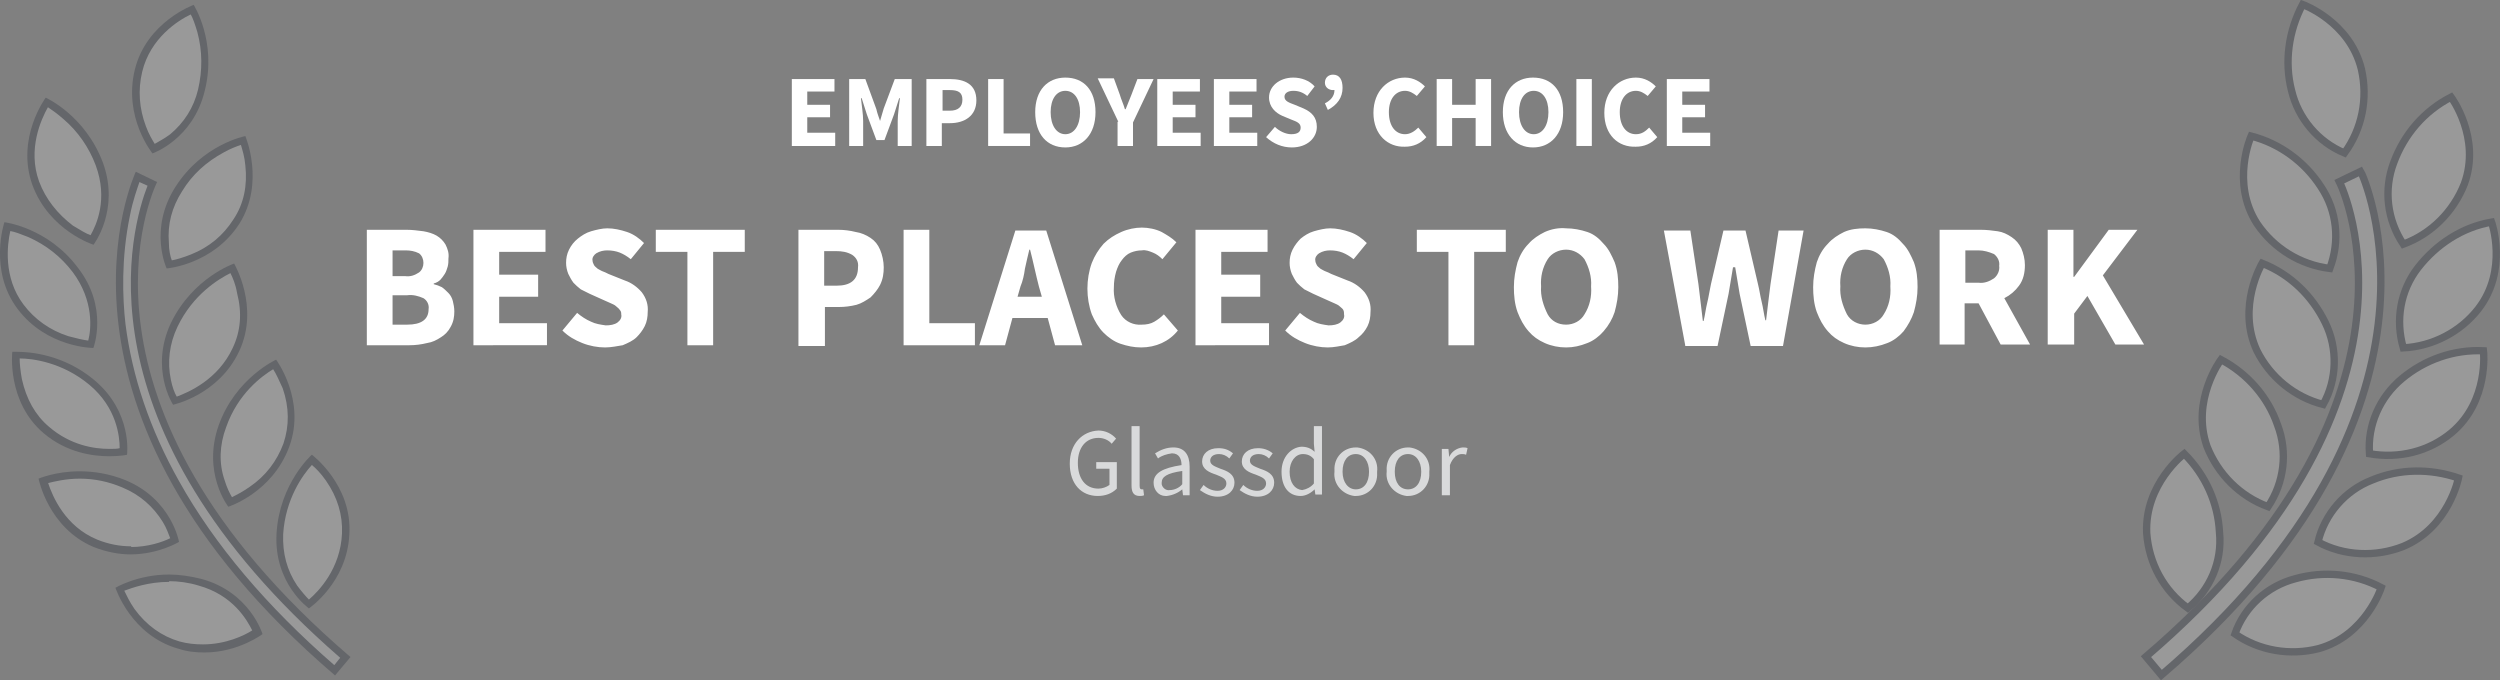 <?xml version="1.0" encoding="utf-8"?>
<!-- Generator: Adobe Illustrator 26.0.3, SVG Export Plug-In . SVG Version: 6.00 Build 0)  -->
<svg version="1.1" id="Layer_1" xmlns="http://www.w3.org/2000/svg" xmlns:xlink="http://www.w3.org/1999/xlink" x="0px" y="0px"
	 viewBox="0 0 340 92.5" style="enable-background:new 0 0 340 92.5;" xml:space="preserve">
<rect x="0" y="0" width="340" height="92.5" fill="#808080" stroke="none"/>
<style type="text/css">
	.st0{opacity:0.3;}
	.st1{fill:#D3D4D5;}
	.st2{fill:#222836;}
	.st3{fill:#D3D4D5;stroke:#222836;}
	.st4{fill:#FFFFFF;}
	.st5{opacity:0.85;fill:#E9EAEB;enable-background:new    ;}
</style>
<g id="Glassdoor" transform="translate(-150 -5287.573)">
	<g id="Group_29739" transform="translate(150 5288.246)" class="st0">
		<g id="Path_34620" transform="translate(2.817 6.411)">
			<path class="st1" d="M9.7,25.5c-0.5-0.2-1.6-0.7-2.8-1.6c-1.6-1.1-3.7-3.1-4.8-6.2c-1.1-3.1-0.6-6,0-7.9c0.5-1.4,1.1-2.5,1.4-3.1
				C4.1,7.1,5,7.7,6.1,8.7c1.4,1.2,3.4,3.4,4.6,6.6c1.2,3.2,0.8,5.9,0.2,7.6C10.5,24.2,10,25.1,9.7,25.5z"/>
			<path class="st2" d="M9.5,24.9c0.8-1.4,2.4-4.9,0.7-9.5C9.3,13,7.8,10.8,5.8,9.1C5,8.4,4.3,7.9,3.7,7.5
				c-0.9,1.6-2.8,5.7-1.2,10.1C3.4,20,5,22,7.1,23.6C8.1,24.2,8.9,24.7,9.5,24.9 M9.9,26.2c0,0-6-1.9-8.3-8.1
				C-0.7,11.7,3.4,6.2,3.4,6.2s5.4,2.4,7.8,8.9C13.5,21.5,9.9,26.2,9.9,26.2z"/>
		</g>
		<g id="Path_34621" transform="translate(16.466 10.335)">
			<path class="st1" d="M6.5,25c-0.2-0.5-0.5-1.5-0.6-2.9c-0.2-2.6,0.4-5.1,1.9-7.3c1.8-2.9,4.2-4.5,5.9-5.4c1.3-0.7,2.3-1,2.9-1.2
				c0.2,0.6,0.6,1.8,0.7,3.3c0.3,2.9-0.3,5.5-1.7,7.7c-1.8,2.8-4.3,4.2-6,5C8.3,24.7,7.1,24.9,6.5,25z"/>
			<path class="st2" d="M6.9,24.4c0.6-0.1,1.6-0.4,2.6-0.8c2.5-1,4.4-2.6,5.8-4.8c1.4-2.1,1.9-4.6,1.6-7.3c-0.1-1.2-0.4-2.1-0.6-2.8
				c-0.6,0.2-1.4,0.5-2.3,1c-2.4,1.3-4.3,3-5.7,5.3c-1.4,2.2-2,4.5-1.8,7C6.5,23,6.7,23.9,6.9,24.4 M6.2,25.5c0,0-2.5-5.3,1.2-11.1
				c3.7-5.8,9.5-6.9,9.5-6.9s2.7,6.3-0.8,11.9C12.5,25,6.2,25.5,6.2,25.5z"/>
		</g>
		<g id="Path_34622" transform="translate(16.638 23.37)">
			<path class="st1" d="M7.2,30.4c-0.2-0.5-0.7-1.5-1-2.8c-0.5-2.5-0.2-5.1,0.9-7.5c2.3-5,6.6-7.1,7.8-7.7c0.3,0.6,0.8,1.7,1.2,3.2
				c0.7,2.8,0.4,5.5-0.7,7.9c-1.4,3-3.7,4.8-5.4,5.7C8.8,29.9,7.7,30.3,7.2,30.4z"/>
			<path class="st2" d="M14.7,13.1c-1.6,0.8-5.1,2.9-7.2,7.3c-1.1,2.3-1.4,4.8-0.9,7.2c0.2,1,0.5,1.8,0.8,2.3
				C9,29.3,13,27.6,15,23.3c1.1-2.3,1.3-4.8,0.6-7.5C15.4,14.6,15,13.7,14.7,13.1 M15.2,11.8c0,0,3.5,5.9,0.7,11.9
				c-2.8,6-9,7.3-9,7.3s-3.2-4.9-0.3-11.1C9.6,13.7,15.2,11.8,15.2,11.8z"/>
		</g>
		<g id="Path_34623" transform="translate(21.85 33.243)">
			<path class="st1" d="M9.4,34.3c-0.3-0.4-0.8-1.4-1.2-2.7c-0.8-2.5-0.7-5,0.2-7.6c1.2-3.2,3.1-5.4,4.6-6.6c1.1-0.9,2-1.5,2.5-1.8
				c0.3,0.5,1,1.6,1.5,3.1c0.9,2.7,1,5.4,0.1,7.9c-1.1,3.1-3.2,5.1-4.8,6.2C11,33.7,9.9,34.1,9.4,34.3z"/>
			<path class="st2" d="M15.3,16.3c-1.5,0.9-4.8,3.3-6.4,7.9c-0.9,2.4-1,4.9-0.2,7.2c0.3,1,0.7,1.8,1,2.3c0.6-0.3,1.4-0.7,2.4-1.4
				c2.2-1.5,3.7-3.5,4.6-5.9c0.8-2.4,0.8-4.9-0.1-7.5C16.1,17.8,15.7,16.9,15.3,16.3 M15.7,15c0,0,4.1,5.5,1.8,11.8
				C15.2,33.1,9.2,35,9.2,35s-3.6-4.6-1.3-11.1C10.2,17.5,15.7,15,15.7,15z"/>
		</g>
		<g id="Path_34624" transform="translate(28.312 42.967)">
			<path class="st1" d="M13.7,38.5c-0.4-0.3-1.2-1.1-2-2.2c-1.4-2.2-2.1-4.6-2-7.3c0.3-5.5,3.4-9.1,4.4-10.1
				c0.5,0.4,1.4,1.3,2.3,2.5c1.7,2.4,2.5,4.9,2.3,7.5c-0.2,3.3-1.6,5.8-2.8,7.3C15.1,37.4,14.2,38.2,13.7,38.5z"/>
			<path class="st2" d="M13.7,37.9c1.3-1.1,4.3-4.2,4.5-9c0.1-2.5-0.6-4.9-2.2-7.2c-0.7-1-1.4-1.7-1.9-2.1c-1.2,1.3-3.6,4.6-3.9,9.4
				c-0.1,2.6,0.5,4.9,1.9,7C12.7,36.8,13.3,37.5,13.7,37.9 M13.7,39.1c0,0-4.8-3.4-4.4-10.2c0.4-6.8,4.8-10.7,4.8-10.7
				s5.5,4.1,5.1,10.8C18.9,35.6,13.7,39.1,13.7,39.1z"/>
		</g>
		<g id="Path_34625" transform="translate(13.54 -3.108)">
			<path class="st1" d="M7.4,22.7c-0.3-0.5-1-1.5-1.5-2.9C5.2,18,4.5,15.2,5.3,12c0.8-3.2,2.8-5.3,4.4-6.6c1.2-0.9,2.3-1.5,2.9-1.7
				c0.3,0.5,0.7,1.5,1.1,2.9c0.5,1.8,0.9,4.7,0.1,8c-0.6,2.6-2,4.8-4,6.4C8.8,22,7.8,22.5,7.4,22.7z"/>
			<path class="st2" d="M7.5,22c0.5-0.3,1.3-0.7,2.1-1.3c1.9-1.6,3.2-3.6,3.8-6.1C14,12,14,9.4,13.3,6.8c-0.3-1-0.6-1.9-0.9-2.4
				c-1.7,0.8-5.5,3.2-6.6,7.8c-0.6,2.5-0.4,5,0.5,7.4C6.7,20.7,7.2,21.5,7.5,22 M7.2,23.3c0,0-4-4.9-2.4-11.4c1.6-6.5,8-8.8,8-8.8
				s3.2,5,1.5,11.7C12.7,21.4,7.2,23.3,7.2,23.3z"/>
		</g>
		<g id="Path_34626" transform="translate(0 19.149)">
			<path class="st1" d="M12.3,27c-0.6,0-1.8-0.2-3.2-0.6c-1.8-0.6-4.4-1.8-6.4-4.5c-2-2.6-2.3-5.6-2.3-7.6c0-1.5,0.3-2.7,0.5-3.3
				c0.6,0.1,1.6,0.4,2.9,1c1.8,0.8,4.3,2.3,6.3,5c2,2.7,2.5,5.4,2.5,7.2C12.7,25.5,12.5,26.5,12.3,27z"/>
			<path class="st2" d="M12,26.5c0.4-1.5,0.8-5.4-2.1-9.3c-1.6-2.1-3.6-3.7-6.1-4.8c-1-0.4-1.8-0.7-2.4-0.8c-0.4,1.8-1,6.3,1.8,10
				c1.5,2,3.6,3.5,6.1,4.3C10.4,26.2,11.3,26.4,12,26.5 M12.7,27.5c0,0-6.3,0-10.3-5.3c-4-5.3-1.8-11.8-1.8-11.8s5.9,0.7,10,6.2
				C14.8,22,12.7,27.5,12.7,27.5z"/>
		</g>
		<g id="Path_34627" transform="translate(1.275 32.376)">
			<path class="st1" d="M13.6,28.5C13.6,28.5,13.6,28.5,13.6,28.5c-2.3,0-5.6-0.5-8.5-3c-2-1.7-3.3-4-3.9-6.8
				c-0.3-1.5-0.3-2.8-0.3-3.4c0.1,0,0.2,0,0.3,0c1.7,0,6.1,0.4,10.1,3.7c2.6,2.2,3.6,4.7,4,6.5c0.3,1.3,0.3,2.4,0.3,2.9
				C15.2,28.4,14.5,28.5,13.6,28.5z"/>
			<path class="st2" d="M13.6,28c0.6,0,1.1,0,1.4-0.1c0-1.6-0.4-5.5-4.1-8.6c-3.7-3.1-7.8-3.6-9.5-3.6c0,0.7,0.1,1.7,0.3,2.8
				c0.6,2.7,1.8,4.9,3.7,6.5C8.3,27.5,11.5,28,13.6,28L13.6,28 M13.6,29c-2.3,0-5.8-0.5-8.9-3.1c-5.1-4.3-4.3-11.1-4.3-11.1
				s0.3,0,0.7,0c1.8,0,6.3,0.4,10.4,3.8C16.8,23,16,28.8,16,28.8S15.1,29,13.6,29z"/>
		</g>
		<g id="Path_34628" transform="translate(3.947 44.724)">
			<path class="st1" d="M13.8,29.5C13.8,29.5,13.8,29.5,13.8,29.5c-1.7,0-3.3-0.3-4.8-0.9c-3-1.3-4.8-3.6-5.8-5.4
				c-0.7-1.3-1.1-2.5-1.3-3.1c0.8-0.3,2.6-0.8,5-0.8c2.1,0,4.1,0.4,6,1.2c2.5,1,4.4,2.7,5.8,4.9c0.7,1.2,1,2.2,1.2,2.7
				C19,28.5,16.7,29.5,13.8,29.5z"/>
			<path class="st2" d="M13.8,30v-1c2.4,0,4.4-0.7,5.4-1.2c-0.2-0.5-0.5-1.4-1-2.2c-1.3-2.1-3.1-3.7-5.5-4.7
				c-1.9-0.8-3.8-1.2-5.8-1.2c-1.9,0-3.5,0.4-4.3,0.6c0.6,1.8,2.3,5.9,6.7,7.7c1.5,0.6,3,0.9,4.6,0.9L13.8,30 M13.8,30
				c-1.5,0-3.2-0.3-5-1c-6.2-2.6-7.5-9.3-7.5-9.3s2.3-1,5.6-1c1.8,0,4,0.3,6.2,1.2c6.3,2.6,7.3,8.4,7.3,8.4S17.6,30,13.8,30z"/>
		</g>
		<g id="Path_34629" transform="translate(11.802 55.263)">
			<path class="st1" d="M15.9,32.3C15.9,32.3,15.9,32.3,15.9,32.3c-1.1,0-2.3-0.2-3.4-0.5c-3.2-0.9-5.2-3-6.4-4.6
				c-0.9-1.2-1.4-2.4-1.6-2.9c0.9-0.4,3.4-1.5,6.7-1.5c1.4,0,2.8,0.2,4.2,0.6c3.3,0.9,5.2,2.8,6.3,4.2c0.8,1.1,1.3,2,1.5,2.5
				C22.4,30.7,19.5,32.3,15.9,32.3z"/>
			<path class="st2" d="M11.2,22.2v1c-2.8,0-5,0.8-6.1,1.2c0.3,0.6,0.7,1.5,1.4,2.5c1.6,2.2,3.7,3.7,6.1,4.4
				c1.1,0.3,2.1,0.4,3.2,0.4c3.1,0,5.6-1.2,6.7-1.9c-0.7-1.4-2.6-4.8-7.3-6.1c-1.3-0.4-2.7-0.6-4.1-0.6L11.2,22.2 M11.2,22.2
				c1.3,0,2.8,0.2,4.4,0.6c6.6,1.8,8.3,7.5,8.3,7.5s-3.3,2.5-7.9,2.5c-1.1,0-2.3-0.1-3.5-0.5C6,30.5,3.9,24,3.9,24
				S6.9,22.2,11.2,22.2z"/>
		</g>
		<g id="Path_34630" transform="translate(11.864 13.985)">
			<path class="st1" d="M33.7,76.5C24.2,68.3,17,59.8,12,51c-4-7.1-6.4-14.4-7.3-21.6c-0.4-3.5-0.7-9,0.6-14.9
				c0.6-2.6,1.2-4.4,1.5-5.2l2,1c-0.4,0.8-1.1,2.7-1.6,5.4C6.3,20.3,6.2,25.1,6.9,30c0.9,6.8,3.4,13.7,7.3,20.5
				c4.8,8.3,11.8,16.4,20.9,24.2L33.7,76.5z"/>
			<path class="st2" d="M7.1,10.1c-0.3,0.9-0.9,2.5-1.3,4.6c-1.2,5.8-1,11.2-0.6,14.7c0.9,7.1,3.3,14.3,7.3,21.4
				c4.8,8.6,11.9,17,21.1,25l0.8-1C-2.1,43.1,6.1,16,8.2,10.6L7.1,10.1 M6.6,8.7l2.9,1.4c-0.6,1.2-14,30.1,26.3,64.6l-2.1,2.5
				C-8.6,41,6.5,9,6.6,8.7z"/>
		</g>
	</g>
	<g id="Group_29740" transform="translate(441.851 5288.181)" class="st0">
		<path id="Path_34631" class="st3" d="M35,32.6c-2.2-3.3-2.7-7.4-1.3-11.1c1.4-3.8,4.1-7,7.8-8.9c0,0,4.1,5.5,1.8,11.8
			C41.8,28.2,38.8,31.2,35,32.6z"/>
		<path id="Path_34632" class="st3" d="M25,35.9c-4-0.5-7.6-2.7-9.9-6.1c-3.6-5.6-0.8-11.9-0.8-11.9c3.9,1,7.3,3.5,9.5,6.9
			C26,28.1,26.4,32.2,25,35.9z"/>
		<path id="Path_34633" class="st3" d="M24.4,43.3c1.7,3.5,1.6,7.7-0.3,11.1c-3.9-1-7.2-3.7-9-7.3c-2.8-6,0.7-11.9,0.7-11.9
			C19.6,36.7,22.6,39.6,24.4,43.3z"/>
		<path id="Path_34634" class="st3" d="M10.2,48.3c3.6,1.9,6.4,5.1,7.7,8.9c1.4,3.7,0.9,7.8-1.3,11.1c-3.8-1.4-6.8-4.4-8.3-8.2
			C6.1,53.8,10.2,48.3,10.2,48.3z"/>
		<path id="Path_34635" class="st3" d="M5.7,82.1C2.4,79.7,0.4,76,0.1,71.9c-0.3-6.7,5.1-10.8,5.1-10.8c2.9,2.9,4.6,6.7,4.8,10.7
			C10.4,75.8,8.7,79.6,5.7,82.1z"/>
		<path id="Path_34636" class="st3" d="M27,20.2c-3.6-1.5-6.3-4.7-7.2-8.5c-1-3.9-0.4-8.1,1.5-11.7c0,0,6.4,2.3,8,8.8
			C30.2,12.8,29.4,16.9,27,20.2z"/>
		<path id="Path_34637" class="st3" d="M35,46.7c-1.1-3.8-0.4-7.8,2-10.9c2.5-3.2,6-5.5,10-6.2c0,0,2.3,6.5-1.8,11.8
			C42.8,44.5,39,46.5,35,46.7z"/>
		<path id="Path_34638" class="st3" d="M30.4,61.1c-0.3-3.9,1.4-7.7,4.4-10.2c3.1-2.6,7.1-4,11.1-3.8c0,0,0.8,6.8-4.3,11.1
			C38.5,60.8,34.4,61.8,30.4,61.1z"/>
		<path id="Path_34639" class="st3" d="M23.4,73.1c0.9-3.8,3.7-7,7.3-8.4c3.8-1.6,8-1.6,11.8-0.3c0,0-1.3,6.7-7.5,9.3
			C31.2,75.2,26.9,75,23.4,73.1z"/>
		<path id="Path_34640" class="st3" d="M20.3,78.1c3.9-1.1,8.1-0.7,11.7,1.2c0,0-2.1,6.5-8.5,8.3c-3.9,1-8.1,0.3-11.4-2
			C13.4,81.9,16.5,79.1,20.3,78.1z"/>
		<path id="Path_34641" class="st3" d="M26.3,24.1l2.9-1.4C29.4,23,44.4,55,2.1,91.2L0,88.7C40.3,54.2,26.9,25.3,26.3,24.1z"/>
	</g>
	<g id="Group_29909" transform="translate(202.688 5296.425)">
		<path id="Path_49329" class="st4" d="M-2.8,38.1V22.4h5.4c0.8,0,1.5,0.1,2.3,0.2c0.6,0.1,1.3,0.3,1.8,0.6c0.5,0.3,0.9,0.7,1.2,1.2
			c0.3,0.6,0.5,1.2,0.4,1.9c0,0.4,0,0.7-0.1,1.1c-0.1,0.3-0.2,0.7-0.4,1c-0.2,0.3-0.4,0.6-0.6,0.8c-0.2,0.2-0.5,0.4-0.9,0.5v0.1
			C6.7,29.9,7,30,7.4,30.2C7.7,30.4,8,30.7,8.3,31c0.3,0.3,0.5,0.7,0.6,1.1C9,32.5,9.1,33,9.1,33.5c0,0.7-0.1,1.4-0.5,2.1
			c-0.3,0.6-0.8,1.1-1.3,1.4c-0.6,0.4-1.2,0.7-1.9,0.8C4.6,38,3.8,38.1,3,38.1H-2.8z M0.7,28.7h1.7c0.7,0.1,1.3-0.1,1.9-0.5
			c0.4-0.3,0.6-0.8,0.6-1.3c0-0.5-0.2-1-0.6-1.3c-0.6-0.3-1.2-0.4-1.8-0.4H0.7V28.7z M0.7,35.3h2c1.9,0,2.9-0.7,2.9-2.1
			c0.1-0.6-0.2-1.2-0.7-1.5c-0.7-0.3-1.4-0.5-2.2-0.4h-2L0.7,35.3z M11.7,38.1V22.4h9.8v3h-6.3v3.1h5.3v3h-5.3v3.6h6.5v3H11.7z
			 M29.6,38.4c-1,0-2.1-0.2-3.1-0.6c-1-0.4-1.9-0.9-2.7-1.7l2-2.4c0.6,0.5,1.2,0.9,1.9,1.2c0.6,0.3,1.3,0.4,2,0.5
			c0.6,0,1.2-0.1,1.6-0.4c0.4-0.3,0.6-0.7,0.5-1.1c0-0.2,0-0.4-0.2-0.6c-0.1-0.2-0.3-0.3-0.5-0.5c-0.2-0.2-0.5-0.3-0.7-0.4l-0.9-0.4
			l-2-0.9c-0.4-0.2-0.8-0.4-1.2-0.6c-0.4-0.3-0.7-0.6-1-0.9c-0.3-0.4-0.5-0.8-0.7-1.2c-0.2-0.5-0.3-1-0.3-1.5c0-0.6,0.1-1.2,0.4-1.8
			c0.3-0.6,0.7-1.1,1.2-1.5c0.5-0.4,1.1-0.8,1.8-1c0.7-0.2,1.5-0.4,2.2-0.4c0.9,0,1.8,0.2,2.7,0.5c0.9,0.3,1.7,0.9,2.3,1.5l-1.8,2.2
			c-0.5-0.4-1-0.7-1.5-0.9c-0.5-0.2-1.1-0.3-1.7-0.3c-0.5,0-1,0.1-1.5,0.4c-0.3,0.2-0.6,0.6-0.5,1c0,0.2,0.1,0.4,0.2,0.6
			c0.1,0.2,0.3,0.3,0.5,0.5c0.2,0.1,0.5,0.3,0.8,0.4c0.3,0.1,0.6,0.3,0.9,0.4l2,0.8c0.9,0.3,1.7,0.9,2.3,1.6
			c0.6,0.8,0.9,1.7,0.8,2.7c0,0.6-0.1,1.3-0.4,1.9c-0.3,0.6-0.7,1.1-1.1,1.5c-0.5,0.5-1.2,0.8-1.9,1.1
			C31.3,38.2,30.5,38.4,29.6,38.4z M40.8,38.1V25.4h-4.3v-3h12.1v3h-4.3v12.7H40.8z M55.9,38.1V22.4h5.4c0.8,0,1.6,0.1,2.4,0.3
			c0.7,0.1,1.4,0.4,2,0.8c0.6,0.4,1,0.9,1.3,1.6c0.3,0.7,0.5,1.6,0.5,2.4c0,0.8-0.1,1.6-0.5,2.4c-0.3,0.6-0.8,1.2-1.3,1.7
			c-0.6,0.4-1.2,0.8-1.9,1c-0.8,0.2-1.6,0.3-2.4,0.3h-1.9v5.3H55.9z M59.4,30h1.7c1.9,0,2.9-0.8,2.9-2.5c0.1-0.7-0.2-1.3-0.8-1.7
			c-0.7-0.4-1.4-0.5-2.2-0.5h-1.6V30z M70.2,38.1V22.4h3.5v12.7h6.2v3H70.2z M86.1,30.1l-0.4,1.4h3.3l-0.4-1.4
			c-0.2-0.8-0.4-1.6-0.6-2.5c-0.2-0.9-0.4-1.7-0.6-2.5h-0.1c-0.2,0.8-0.4,1.7-0.6,2.6C86.6,28.5,86.4,29.4,86.1,30.1z M80.5,38.1
			l4.9-15.6h4.2l4.9,15.6h-3.7l-1-3.7H85l-1,3.7H80.5z M102.5,38.4c-1,0-1.9-0.2-2.8-0.5c-0.9-0.3-1.7-0.9-2.3-1.5
			c-0.7-0.7-1.2-1.6-1.6-2.5c-0.4-1.1-0.6-2.3-0.6-3.5c0-1.2,0.2-2.4,0.6-3.5c0.4-1,0.9-1.8,1.6-2.6c0.7-0.7,1.5-1.2,2.4-1.6
			c0.9-0.4,1.9-0.6,2.8-0.6c0.9,0,1.9,0.2,2.7,0.6c0.7,0.4,1.4,0.8,2,1.4l-1.9,2.3c-0.4-0.4-0.8-0.7-1.3-0.9c-0.5-0.2-1-0.4-1.5-0.3
			c-0.5,0-1,0.1-1.5,0.3c-0.5,0.2-0.9,0.6-1.2,1c-0.4,0.5-0.6,1-0.8,1.6c-0.2,0.7-0.3,1.4-0.3,2.1c-0.1,1.3,0.3,2.7,1,3.8
			c0.6,0.9,1.7,1.4,2.8,1.3c0.6,0,1.2-0.1,1.7-0.4c0.5-0.3,0.9-0.6,1.3-1l1.9,2.2C106.3,37.6,104.5,38.4,102.5,38.4z M109.9,38.1
			V22.4h9.8v3h-6.3v3.1h5.3v3h-5.3v3.6h6.5v3H109.9z M127.9,38.4c-1,0-2.1-0.2-3.1-0.6c-1-0.4-1.9-0.9-2.7-1.7l2-2.4
			c0.6,0.5,1.2,0.9,1.9,1.2c0.6,0.3,1.3,0.4,2,0.5c0.6,0,1.2-0.1,1.6-0.4c0.4-0.3,0.6-0.7,0.5-1.1c0-0.2,0-0.4-0.1-0.6
			c-0.1-0.2-0.3-0.3-0.5-0.5c-0.2-0.2-0.5-0.3-0.7-0.4l-0.9-0.4l-2-0.9c-0.4-0.2-0.8-0.4-1.2-0.6c-0.4-0.3-0.7-0.6-1-0.9
			c-0.3-0.4-0.5-0.8-0.7-1.2c-0.2-0.5-0.3-1-0.3-1.5c0-0.6,0.1-1.2,0.4-1.8c0.3-0.6,0.7-1.1,1.1-1.5c0.5-0.4,1.1-0.8,1.8-1
			c0.7-0.2,1.5-0.4,2.2-0.4c0.9,0,1.8,0.2,2.7,0.5c0.9,0.3,1.7,0.9,2.3,1.5l-1.8,2.2c-0.5-0.4-1-0.7-1.5-0.9
			c-0.5-0.2-1.1-0.3-1.7-0.3c-0.5,0-1,0.1-1.5,0.4c-0.3,0.2-0.6,0.6-0.5,1c0,0.2,0.1,0.4,0.2,0.6c0.1,0.2,0.3,0.3,0.5,0.5
			c0.2,0.1,0.5,0.3,0.8,0.4c0.3,0.1,0.6,0.3,0.9,0.4l2,0.8c0.9,0.3,1.7,0.9,2.3,1.6c0.6,0.8,0.9,1.7,0.8,2.7c0,0.6-0.1,1.3-0.4,1.9
			c-0.3,0.6-0.7,1.1-1.2,1.5c-0.5,0.5-1.2,0.8-1.9,1.1C129.6,38.2,128.7,38.4,127.9,38.4z M144.3,38.1V25.4H140v-3h12.1v3h-4.3v12.7
			H144.3z M160.3,38.4c-1,0-2-0.2-2.9-0.6c-0.9-0.4-1.6-0.9-2.2-1.6c-0.7-0.8-1.1-1.6-1.5-2.6c-0.4-1.1-0.5-2.3-0.5-3.4
			c0-1.2,0.2-2.3,0.5-3.4c0.3-0.9,0.8-1.8,1.5-2.5c0.6-0.7,1.4-1.2,2.2-1.6c0.9-0.4,1.9-0.6,2.9-0.5c1,0,2,0.2,2.9,0.5
			c0.9,0.3,1.6,0.9,2.2,1.6c0.7,0.7,1.1,1.6,1.5,2.5c0.4,1.1,0.5,2.2,0.5,3.4c0,1.2-0.2,2.3-0.5,3.4c-0.3,0.9-0.8,1.8-1.5,2.6
			c-0.6,0.7-1.4,1.3-2.2,1.6C162.2,38.2,161.3,38.4,160.3,38.4z M160.3,35.3c1,0,2-0.5,2.5-1.4c0.7-1.1,1-2.4,0.9-3.8
			c0.1-1.3-0.3-2.6-0.9-3.7c-0.6-0.8-1.5-1.3-2.5-1.3c-1,0-2,0.5-2.5,1.3c-0.7,1.1-1,2.4-0.9,3.7c-0.1,1.3,0.3,2.6,0.9,3.8
			C158.3,34.8,159.2,35.3,160.3,35.3z M176.5,38.1l-2.9-15.6h3.6l1.1,7.3c0.1,0.8,0.2,1.6,0.3,2.5c0.1,0.8,0.2,1.7,0.3,2.5h0.1
			c0.2-0.8,0.3-1.7,0.5-2.5c0.2-0.8,0.3-1.6,0.5-2.5l1.7-7.3h3l1.7,7.3c0.2,0.8,0.3,1.6,0.5,2.4c0.2,0.8,0.3,1.7,0.5,2.5h0.1
			c0.1-0.8,0.2-1.7,0.3-2.5c0.1-0.8,0.2-1.6,0.3-2.4l1.1-7.3h3.4l-2.8,15.7h-4.4l-1.5-7.1c-0.1-0.6-0.2-1.2-0.3-1.8
			c-0.1-0.6-0.2-1.2-0.3-1.8H183c-0.1,0.6-0.2,1.2-0.3,1.8s-0.2,1.2-0.3,1.8l-1.5,7.1H176.5z M201,38.4c-1,0-2-0.2-2.9-0.6
			c-0.9-0.4-1.6-0.9-2.2-1.6c-0.7-0.8-1.1-1.6-1.5-2.6c-0.4-1.1-0.5-2.3-0.5-3.4c0-1.2,0.2-2.3,0.5-3.4c0.3-0.9,0.8-1.8,1.5-2.5
			c0.6-0.7,1.4-1.2,2.2-1.6c0.9-0.4,1.9-0.5,2.9-0.5c1,0,2,0.2,2.9,0.5c0.9,0.3,1.6,0.9,2.2,1.6c0.7,0.7,1.1,1.6,1.5,2.5
			c0.4,1.1,0.5,2.2,0.5,3.4c0,1.2-0.2,2.3-0.5,3.4c-0.3,0.9-0.8,1.8-1.4,2.6c-0.6,0.7-1.4,1.3-2.2,1.6C203,38.2,202,38.4,201,38.4z
			 M201,35.3c1,0,2-0.5,2.5-1.4c0.7-1.1,1-2.4,0.9-3.8c0.1-1.3-0.3-2.6-0.9-3.7c-0.6-0.8-1.5-1.3-2.5-1.3c-1,0-2,0.5-2.5,1.3
			c-0.7,1.1-1,2.4-0.9,3.7c-0.1,1.3,0.3,2.6,0.9,3.8C199,34.8,200,35.3,201,35.3z M211.1,38.1V22.4h5.6c0.8,0,1.6,0.1,2.3,0.2
			c0.7,0.1,1.3,0.4,1.9,0.8c0.6,0.4,1,0.9,1.3,1.5c0.3,0.7,0.5,1.5,0.5,2.3c0,1-0.2,2-0.8,2.8c-0.5,0.7-1.2,1.3-2,1.7l3.5,6.3h-4
			l-3-5.6h-1.9v5.6H211.1z M214.6,29.6h1.8c0.8,0.1,1.5-0.2,2.1-0.6c0.5-0.4,0.8-1.1,0.7-1.7c0.1-0.6-0.2-1.2-0.7-1.6
			c-0.7-0.3-1.4-0.5-2.1-0.5h-1.8V29.6z M225.8,38.1V22.4h3.5v6.4h0.1l4.7-6.4h3.9l-4.7,6.2l5.6,9.4h-3.9l-3.8-6.6l-1.8,2.4v4.2
			H225.8z"/>
		<path id="Path_49331" class="st5" d="M92.8,54.2c0,2.8,1.6,4.4,3.8,4.4c1,0,1.9-0.3,2.6-1V54h-2.8v0.9h1.8v2.2
			c-0.4,0.3-1,0.5-1.5,0.5c-1.8,0-2.8-1.4-2.8-3.5c0-2.1,1.1-3.4,2.8-3.4c0.7,0,1.4,0.3,1.8,0.8l0.6-0.7c-0.6-0.7-1.5-1.1-2.4-1.1
			C94.5,49.8,92.8,51.5,92.8,54.2z M101.2,57.2c0,0.9,0.3,1.4,1.1,1.4c0.2,0,0.4,0,0.6-0.1l-0.1-0.8c-0.1,0-0.2,0-0.2,0
			c-0.2,0-0.3-0.1-0.3-0.5v-8.1h-1.1L101.2,57.2z M104.2,56.8c0,1,0.7,1.8,1.6,1.8c0.1,0,0.1,0,0.2,0c0.8-0.1,1.5-0.4,2.1-0.9h0
			l0.1,0.8h0.9v-3.9c0-1.6-0.7-2.6-2.2-2.6c-0.9,0-1.7,0.3-2.5,0.8l0.4,0.7c0.5-0.4,1.2-0.6,1.9-0.7c1,0,1.3,0.8,1.3,1.6
			C105.4,54.8,104.2,55.5,104.2,56.8L104.2,56.8z M105.3,56.8c0-0.8,0.7-1.3,2.8-1.6v1.8c-0.4,0.5-1.1,0.8-1.7,0.8
			c-0.5,0.1-1-0.3-1.1-0.8C105.3,56.9,105.3,56.8,105.3,56.8L105.3,56.8z M110.5,57.8c0.7,0.5,1.5,0.9,2.4,0.9
			c1.5,0,2.3-0.9,2.3-1.9c0-1.2-1-1.6-1.9-1.9c-0.7-0.3-1.4-0.5-1.4-1.1c0-0.5,0.4-0.9,1.2-0.9c0.5,0,1,0.2,1.4,0.6l0.5-0.7
			c-0.6-0.5-1.2-0.7-2-0.7c-1.4,0-2.2,0.8-2.2,1.8c0,1.1,1,1.5,1.9,1.8c0.7,0.3,1.4,0.5,1.4,1.2c0,0.5-0.4,1-1.2,1
			c-0.7,0-1.4-0.3-1.9-0.8L110.5,57.8z M115.9,57.8c0.7,0.5,1.5,0.9,2.4,0.9c1.5,0,2.3-0.9,2.3-1.9c0-1.2-1-1.6-1.9-1.9
			c-0.7-0.3-1.4-0.5-1.4-1.1c0-0.5,0.4-0.9,1.2-0.9c0.5,0,1,0.2,1.4,0.6l0.5-0.7c-0.6-0.5-1.3-0.7-2-0.7c-1.4,0-2.2,0.8-2.2,1.8
			c0,1.1,1,1.5,1.9,1.8c0.7,0.3,1.4,0.5,1.4,1.2c0,0.5-0.4,1-1.2,1c-0.7,0-1.4-0.3-1.9-0.8L115.9,57.8z M121.6,55.3
			c0,2.1,1,3.3,2.6,3.3c0.7,0,1.4-0.4,1.9-0.9h0l0.1,0.7h0.9v-9.3h-1.1v2.4l0.1,1.1c-0.5-0.5-1.1-0.7-1.8-0.7
			C122.9,52,121.6,53.3,121.6,55.3z M122.7,55.3c0-1.4,0.8-2.4,1.8-2.4c0.6,0,1.1,0.2,1.5,0.7v3.3c-0.4,0.5-1,0.8-1.6,0.9
			C123.4,57.7,122.7,56.8,122.7,55.3z M128.8,55.3c-0.2,1.7,1.1,3.1,2.7,3.3c0.1,0,0.1,0,0.2,0c1.7,0,3-1.4,2.9-3.1
			c0-0.1,0-0.1,0-0.2c0.2-1.7-1-3.1-2.7-3.3c-0.1,0-0.2,0-0.2,0c-1.7,0-3,1.4-2.9,3.1C128.8,55.2,128.8,55.2,128.8,55.3L128.8,55.3z
			 M129.9,55.3c0-1.5,0.7-2.4,1.8-2.4c1.1,0,1.8,1,1.8,2.4c0,1.5-0.7,2.4-1.8,2.4C130.7,57.7,129.9,56.8,129.9,55.3L129.9,55.3z
			 M135.9,55.3c-0.2,1.7,1.1,3.1,2.7,3.3c0.1,0,0.1,0,0.2,0c1.7,0,3-1.4,2.9-3.1c0-0.1,0-0.1,0-0.2c0.2-1.7-1-3.1-2.7-3.3
			c-0.1,0-0.2,0-0.2,0c-1.7,0-3,1.4-2.9,3.1C135.9,55.2,135.9,55.2,135.9,55.3L135.9,55.3z M137,55.3c0-1.5,0.7-2.4,1.8-2.4
			c1.1,0,1.8,1,1.8,2.4c0,1.5-0.7,2.4-1.8,2.4C137.7,57.7,137,56.8,137,55.3L137,55.3z M143.4,58.5h1.1v-4.1
			c0.4-1.1,1.1-1.5,1.6-1.5c0.2,0,0.4,0,0.6,0.1l0.2-0.9c-0.2-0.1-0.4-0.1-0.7-0.1c-0.8,0.1-1.5,0.6-1.8,1.3h0l-0.1-1.1h-0.9
			L143.4,58.5z"/>
		<g>
			<path class="st4" d="M55.1,1.9h5.7v1.7h-3.7v1.8h3.1v1.7h-3.1v2.1h3.8V11h-5.9V1.9z"/>
			<path class="st4" d="M62.7,1.9H65l1.5,4.1C66.6,6.5,66.8,7,67,7.6H67c0.2-0.6,0.3-1.1,0.5-1.7L69,1.9h2.3V11h-1.9V7.6
				c0-0.9,0.2-2.2,0.3-3.1h-0.1l-0.7,2.2l-1.3,3.5h-1.1l-1.3-3.5l-0.7-2.2h-0.1c0.1,0.9,0.3,2.2,0.3,3.1V11h-1.9V1.9z"/>
			<path class="st4" d="M73.4,1.9h3.1c2,0,3.6,0.7,3.6,2.9c0,2.1-1.6,3.1-3.6,3.1h-1.1V11h-2.1V1.9z M76.5,6.2
				c1.1,0,1.7-0.5,1.7-1.5c0-1-0.6-1.3-1.7-1.3h-1v2.8H76.5z"/>
			<path class="st4" d="M81.7,1.9h2.1v7.4h3.6V11h-5.7V1.9z"/>
			<path class="st4" d="M88.1,6.4c0-3,1.7-4.7,4.1-4.7c2.5,0,4.1,1.7,4.1,4.7c0,3-1.7,4.8-4.1,4.8C89.7,11.2,88.1,9.4,88.1,6.4z
				 M94.2,6.4c0-1.8-0.8-2.9-2-2.9s-2,1.1-2,2.9c0,1.8,0.8,3,2,3S94.2,8.2,94.2,6.4z"/>
			<path class="st4" d="M99.4,7.7l-2.8-5.9h2.2L99.6,4c0.2,0.7,0.5,1.3,0.7,2h0.1c0.3-0.7,0.5-1.3,0.8-2l0.8-2.1h2.2l-2.8,5.9V11
				h-2.1V7.7z"/>
			<path class="st4" d="M104.8,1.9h5.7v1.7h-3.7v1.8h3.1v1.7h-3.1v2.1h3.8V11h-5.9V1.9z"/>
			<path class="st4" d="M112.5,1.9h5.7v1.7h-3.7v1.8h3.1v1.7h-3.1v2.1h3.8V11h-5.9V1.9z"/>
			<path class="st4" d="M119.5,9.8l1.2-1.4c0.6,0.6,1.5,1,2.2,1c0.9,0,1.3-0.3,1.3-0.9c0-0.6-0.5-0.8-1.3-1.1l-1.2-0.5
				c-0.9-0.4-1.8-1.2-1.8-2.5c0-1.5,1.4-2.7,3.3-2.7c1.1,0,2.2,0.4,2.9,1.2l-1,1.3c-0.6-0.5-1.2-0.7-1.9-0.7c-0.7,0-1.2,0.3-1.2,0.8
				c0,0.6,0.6,0.8,1.4,1.1l1.2,0.5c1.1,0.5,1.8,1.2,1.8,2.5c0,1.5-1.3,2.8-3.4,2.8C121.7,11.2,120.5,10.7,119.5,9.8z"/>
			<path class="st4" d="M127.5,5.2c0.8-0.4,1.3-1,1.3-1.8l-0.1-1.2l0.7,0.9c-0.2,0.2-0.5,0.3-0.8,0.3c-0.6,0-1.1-0.4-1.1-1
				c0-0.7,0.5-1.1,1.1-1.1c0.9,0,1.3,0.7,1.3,1.8c0,1.3-0.7,2.3-2,3L127.5,5.2z"/>
			<path class="st4" d="M134.1,6.5c0-3,2-4.8,4.3-4.8c1.2,0,2.1,0.6,2.7,1.2l-1.1,1.3c-0.5-0.4-1-0.7-1.6-0.7
				c-1.3,0-2.2,1.1-2.2,2.9c0,1.9,0.9,3,2.2,3c0.7,0,1.3-0.4,1.8-0.9l1.1,1.3c-0.8,0.9-1.8,1.3-2.9,1.3
				C136.1,11.2,134.1,9.5,134.1,6.5z"/>
			<path class="st4" d="M142.7,1.9h2.1v3.5h3.2V1.9h2.1V11h-2.1V7.2h-3.2V11h-2.1V1.9z"/>
			<path class="st4" d="M151.7,6.4c0-3,1.7-4.7,4.1-4.7c2.5,0,4.1,1.7,4.1,4.7c0,3-1.7,4.8-4.1,4.8C153.4,11.2,151.7,9.4,151.7,6.4z
				 M157.9,6.4c0-1.8-0.8-2.9-2-2.9c-1.2,0-2,1.1-2,2.9c0,1.8,0.8,3,2,3C157.1,9.4,157.9,8.2,157.9,6.4z"/>
			<path class="st4" d="M161.7,1.9h2.1V11h-2.1V1.9z"/>
			<path class="st4" d="M165.5,6.5c0-3,2-4.8,4.3-4.8c1.2,0,2.1,0.6,2.7,1.2l-1.1,1.3c-0.5-0.4-1-0.7-1.6-0.7
				c-1.3,0-2.2,1.1-2.2,2.9c0,1.9,0.9,3,2.2,3c0.8,0,1.3-0.4,1.8-0.9l1.1,1.3c-0.8,0.9-1.8,1.3-2.9,1.3
				C167.4,11.2,165.5,9.5,165.5,6.5z"/>
			<path class="st4" d="M174.1,1.9h5.7v1.7h-3.7v1.8h3.1v1.7h-3.1v2.1h3.8V11h-5.9V1.9z"/>
		</g>
	</g>
</g>
</svg>

